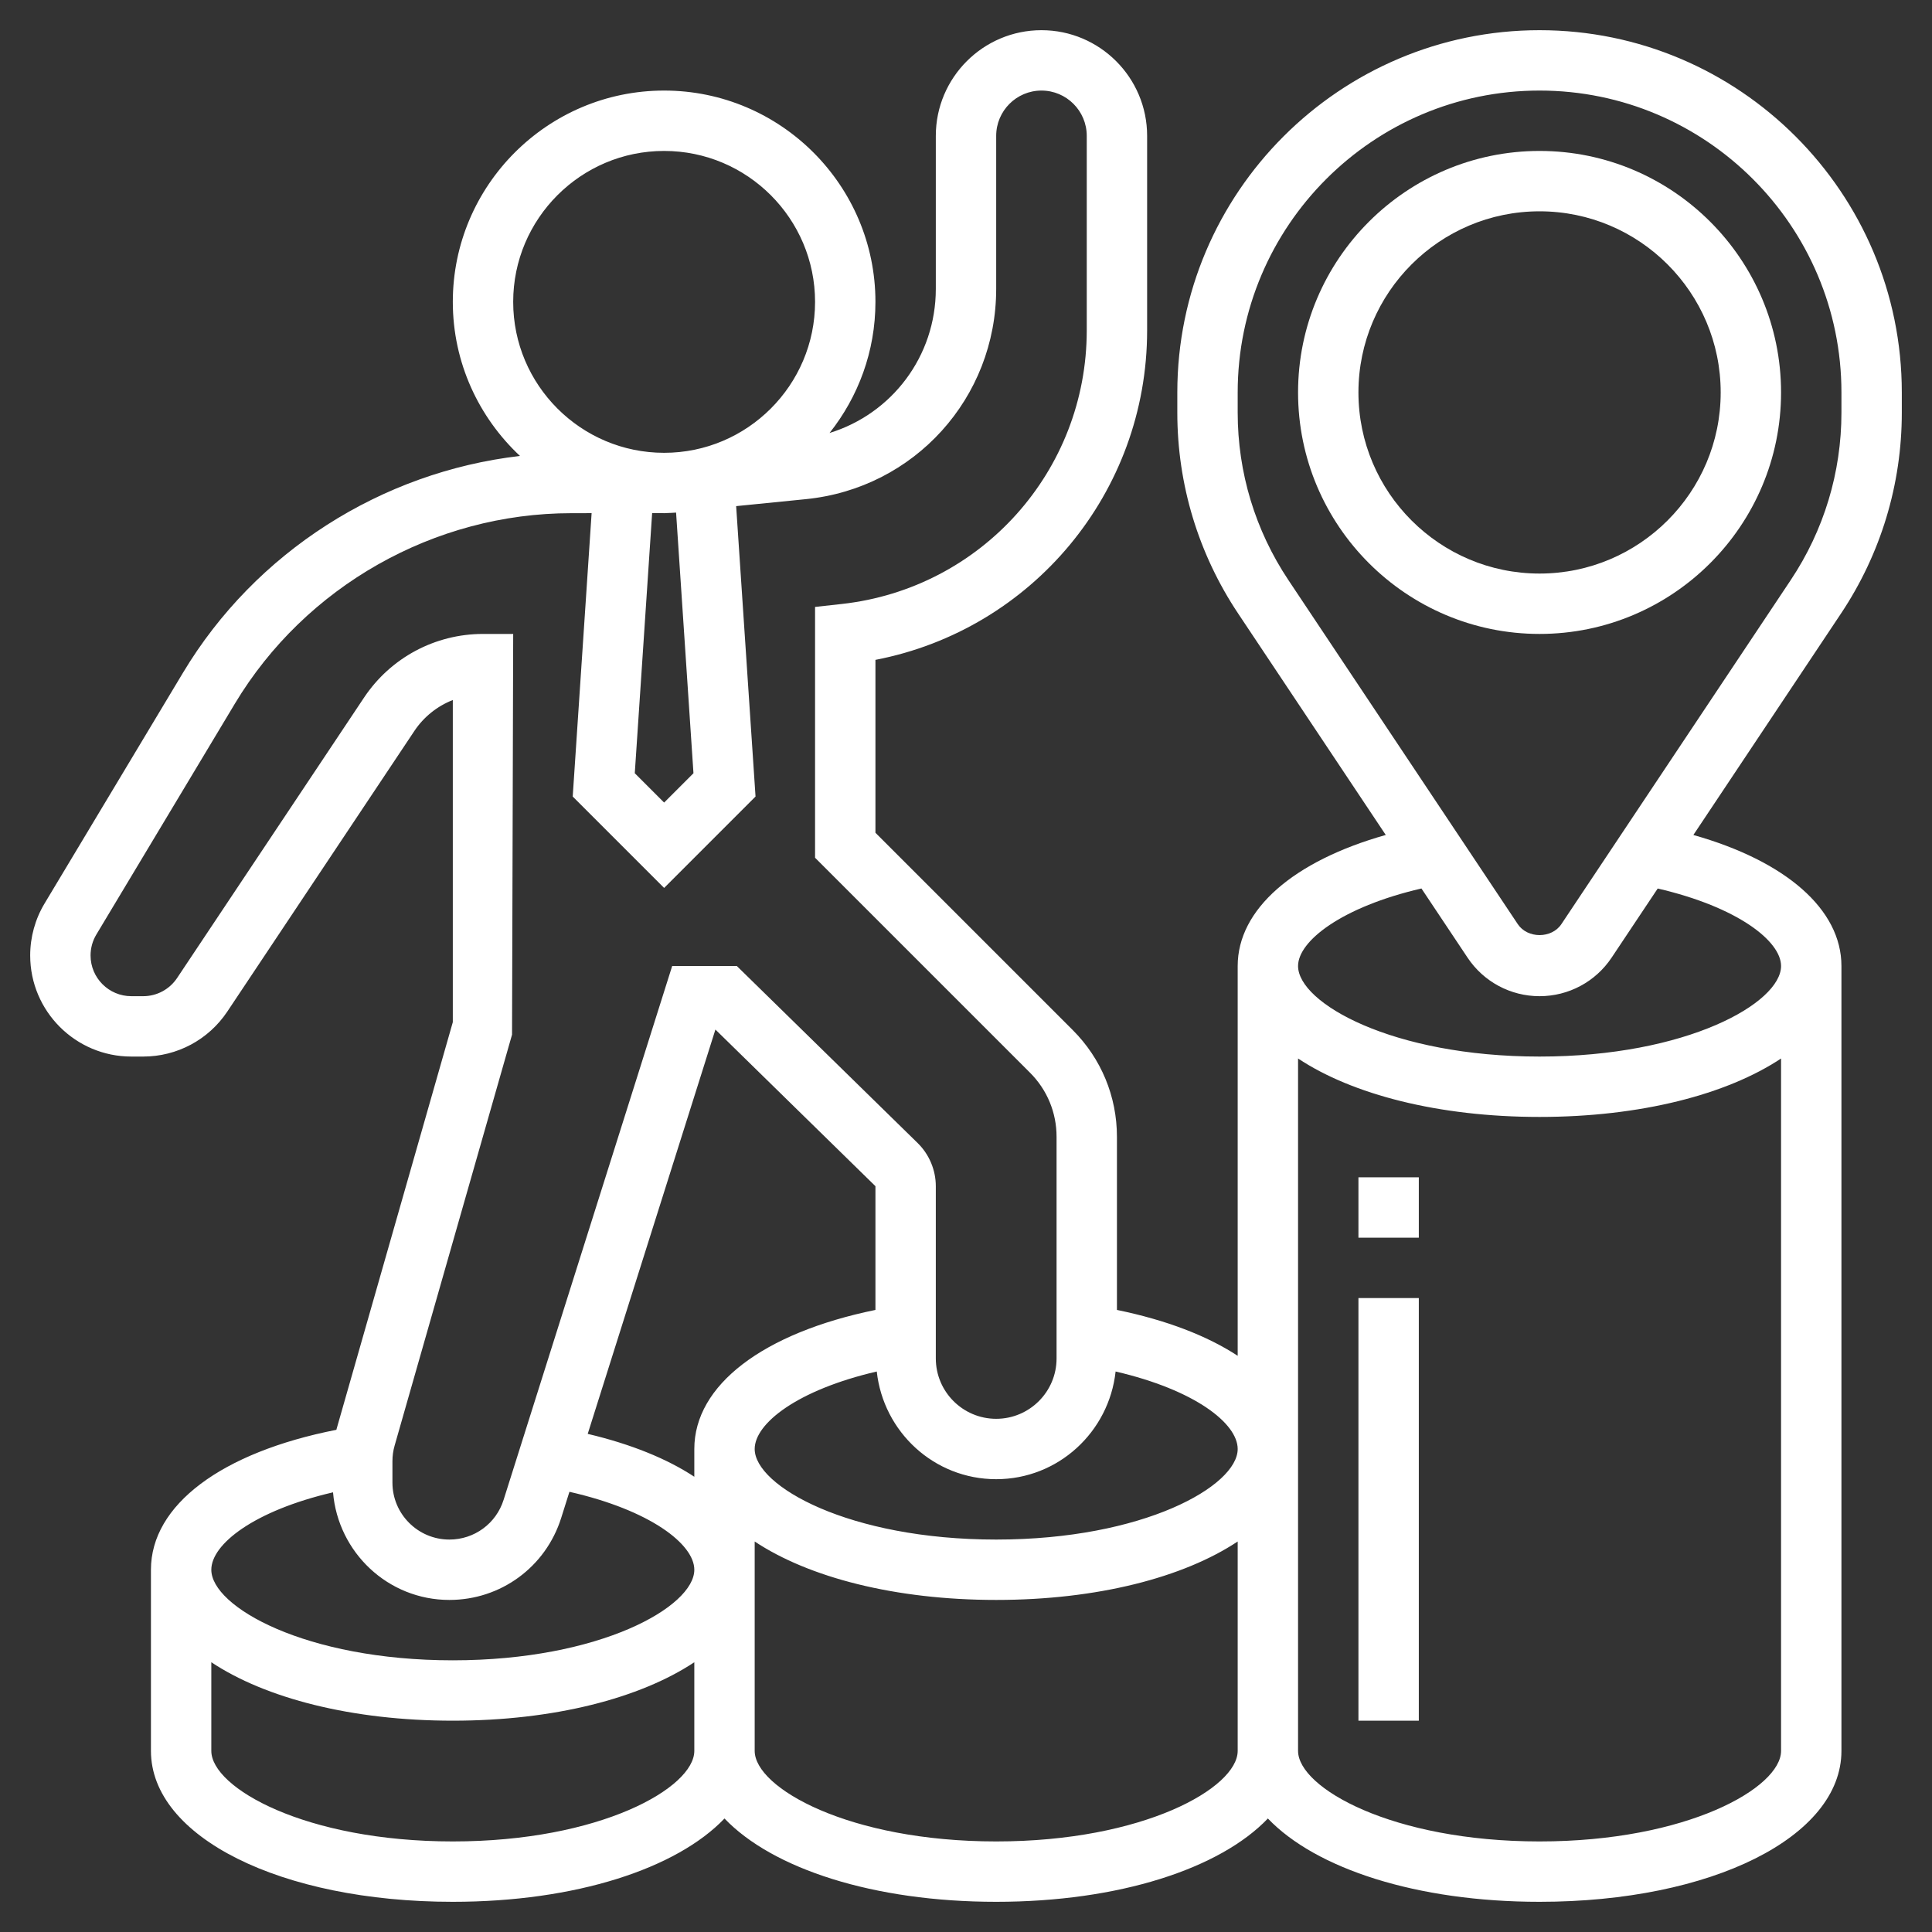 <?xml version="1.0" encoding="UTF-8"?> <svg xmlns="http://www.w3.org/2000/svg" xmlns:xlink="http://www.w3.org/1999/xlink" xmlns:svgjs="http://svgjs.dev/svgjs" id="Layer_5" height="300" viewBox="0 0 64 64" width="300" version="1.1"><rect x="0" y="0" width="64" height="64" fill="#333333" stroke="none"/><g width="100%" height="100%" transform="matrix(1,0,0,1,0,0)"><path d="m63 13.669v-.669c0-6.617-5.383-12-12-12s-12 5.383-12 12v.669c0 2.378.697 4.68 2.016 6.656l4.889 7.334c-3.06.864-4.905 2.466-4.905 4.341v12.913c-1.007-.661-2.362-1.184-4-1.52v-5.736c0-1.336-.521-2.592-1.465-3.536l-6.535-6.535v-5.727c5.189-1.001 9-5.544 9-10.914v-6.445c0-1.93-1.57-3.5-3.5-3.5s-3.5 1.57-3.5 3.5v5.07c0 2.237-1.459 4.139-3.52 4.773.949-1.195 1.52-2.702 1.52-4.343 0-3.86-3.141-7-7-7s-7 3.14-7 7c0 2.014.86 3.826 2.225 5.104-4.586.531-8.76 3.177-11.161 7.178l-4.586 7.644c-.313.52-.478 1.116-.478 1.725 0 1.847 1.503 3.349 3.35 3.349h.394c1.122 0 2.164-.558 2.786-1.491l6.193-9.29c.315-.474.764-.829 1.277-1.03v10.671l-3.85 13.475c-.003.01-.004.02-.006.029-3.809.748-6.144 2.491-6.144 4.636v6c0 2.851 4.299 5 10 5 4.068 0 7.412-1.098 9-2.76 1.588 1.663 4.932 2.76 9 2.76s7.412-1.098 9-2.76c1.588 1.663 4.932 2.76 9 2.76 5.701 0 10-2.149 10-5v-26c0-1.877-1.845-3.477-4.905-4.34l4.889-7.334c1.319-1.977 2.016-4.279 2.016-6.657zm-26.044 31.764c2.633.611 4.044 1.722 4.044 2.567 0 1.224-3.116 3-8 3s-8-1.776-8-3c0-.845 1.411-1.956 4.044-2.567.219 2 1.898 3.567 3.956 3.567s3.737-1.567 3.956-3.567zm-13.956 3.486c-.909-.598-2.103-1.083-3.531-1.42l4.23-13.394 5.301 5.189v4.099c-3.723.763-6 2.49-6 4.607zm-.028-23.305-.972.972-.972-.972.575-8.618h.306c.031 0 .06.004.091.004.033 0 .064-.004.096-.005h.004.003c.099-.001.195-.009.293-.015zm-5.972-15.614c0-2.757 2.243-5 5-5s5 2.243 5 5-2.243 5-5 5-5-2.243-5-5zm-4 38.404c0-.176.024-.35.073-.519l3.889-13.611.038-13.274h-1c-1.587 0-3.061.789-3.941 2.109l-6.193 9.29c-.252.376-.671.601-1.123.601h-.393c-.745 0-1.35-.605-1.35-1.349 0-.245.066-.485.192-.694l4.587-7.645c2.336-3.894 6.608-6.312 11.148-6.312l.671-.001-.626 9.387 3.028 3.028 3.028-3.028-.642-9.62 2.31-.231c3.594-.359 6.304-3.354 6.304-6.965v-5.07c0-.827.673-1.5 1.5-1.5s1.5.673 1.5 1.5v6.445c0 4.652-3.486 8.547-8.11 9.062l-.89.098v8.309l7.121 7.121c.567.567.879 1.32.879 2.122v7.343c0 1.103-.897 2-2 2s-2-.897-2-2v-5.706c0-.534-.219-1.055-.602-1.43l-5.99-5.864h-2.141l-5.584 17.683c-.248.788-.971 1.317-1.797 1.317-1.04 0-1.886-.846-1.886-1.886zm-1.968 1.031c.167 1.991 1.821 3.565 3.854 3.565 1.703 0 3.191-1.091 3.704-2.716l.273-.866c2.685.61 4.137 1.738 4.137 2.582 0 1.224-3.116 3-8 3s-8-1.776-8-3c0-.844 1.407-1.953 4.032-2.565zm3.968 11.565c-4.884 0-8-1.776-8-3v-2.936c1.794 1.191 4.651 1.936 8 1.936s6.206-.745 8-1.936v2.936c0 1.224-3.116 3-8 3zm18 0c-4.884 0-8-1.776-8-3v-6-.936c1.794 1.191 4.651 1.936 8 1.936s6.206-.745 8-1.936v6.936c0 1.224-3.116 3-8 3zm18 0c-4.884 0-8-1.776-8-3v-10-12.936c1.794 1.191 4.651 1.936 8 1.936s6.206-.745 8-1.936v22.936c0 1.224-3.116 3-8 3zm8-29c0 1.224-3.116 3-8 3s-8-1.776-8-3c0-.823 1.438-1.953 4.087-2.568l1.527 2.29c.532.8 1.425 1.278 2.386 1.278s1.854-.478 2.387-1.277l1.527-2.29c2.649.614 4.086 1.742 4.086 2.567zm-7.277-1.387c-.322.484-1.123.484-1.445 0l-7.598-11.397c-1.099-1.647-1.68-3.565-1.68-5.547v-.669c0-5.514 4.486-10 10-10s10 4.486 10 10v.669c0 1.981-.581 3.899-1.68 5.547z" fill="#ffffff" fill-opacity="1" data-original-color="#000000ff" stroke="none" stroke-opacity="1"></path><path d="m51 5c-4.411 0-8 3.589-8 8s3.589 8 8 8 8-3.589 8-8-3.589-8-8-8zm0 14c-3.309 0-6-2.691-6-6s2.691-6 6-6 6 2.691 6 6-2.691 6-6 6z" fill="#ffffff" fill-opacity="1" data-original-color="#000000ff" stroke="none" stroke-opacity="1"></path><path d="m45 39h2v2h-2z" fill="#ffffff" fill-opacity="1" data-original-color="#000000ff" stroke="none" stroke-opacity="1"></path><path d="m45 43h2v14h-2z" fill="#ffffff" fill-opacity="1" data-original-color="#000000ff" stroke="none" stroke-opacity="1"></path></g></svg> 